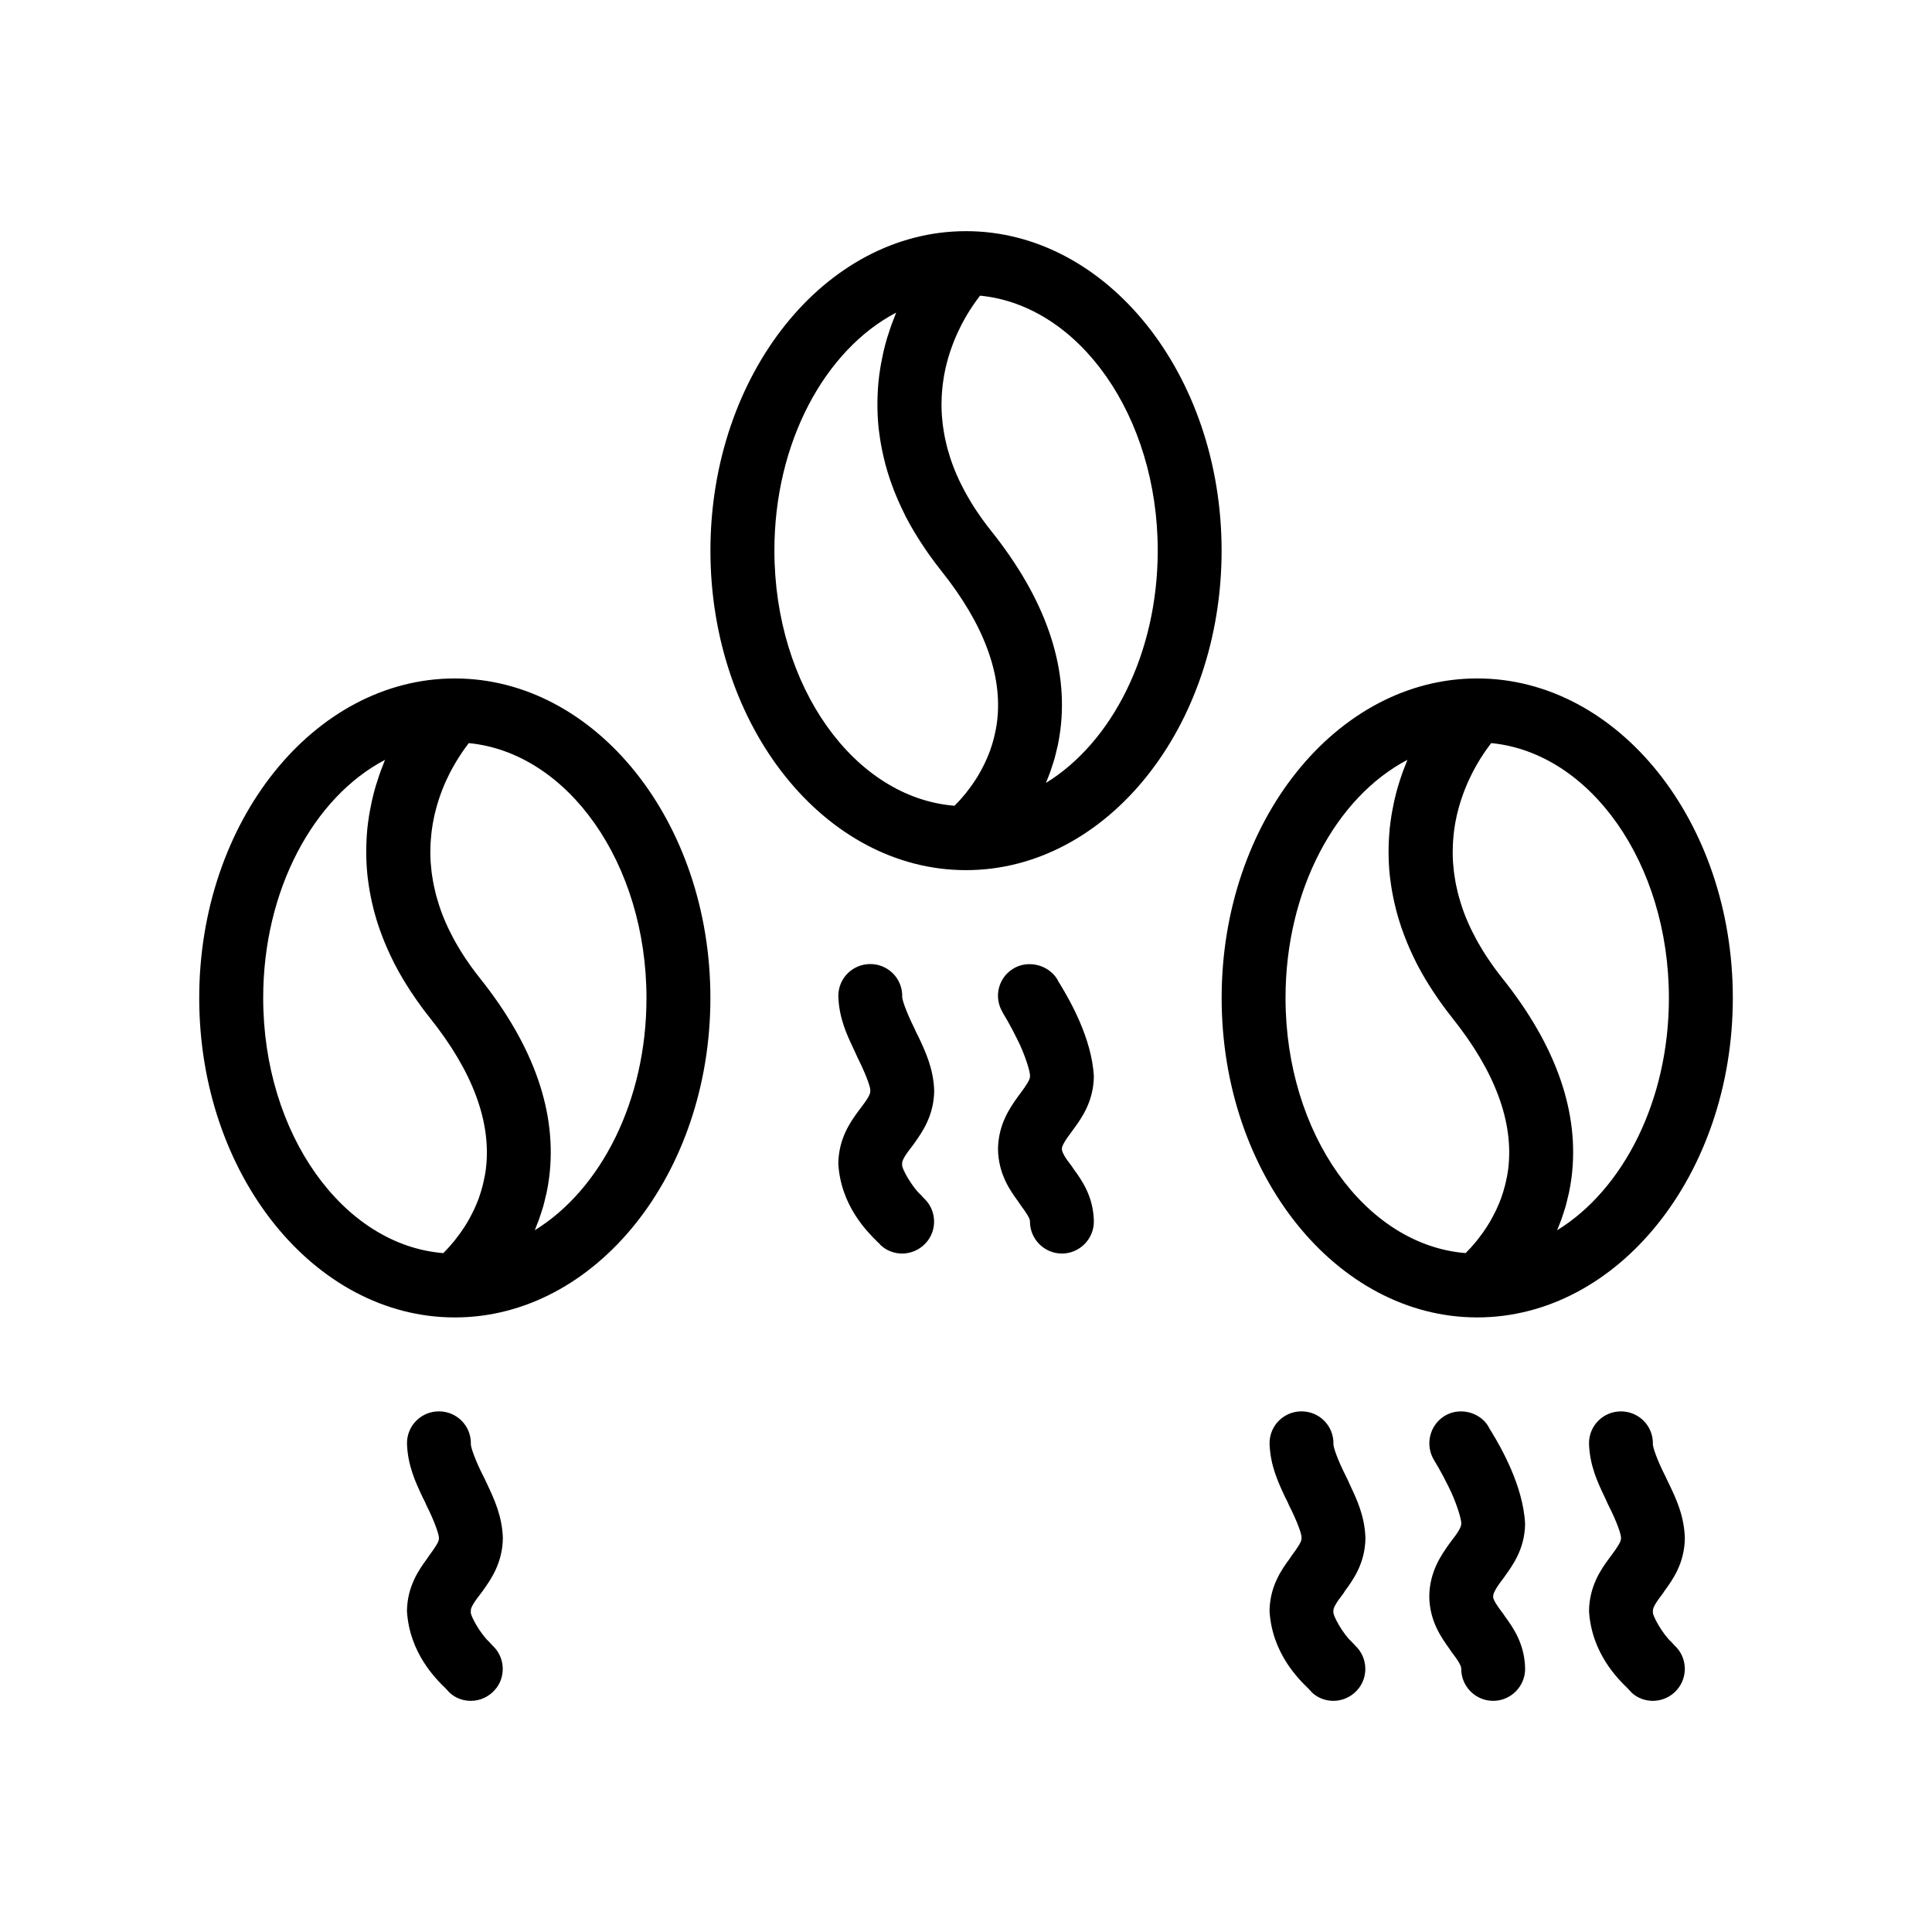 <?xml version="1.0" encoding="UTF-8"?>
<!-- Uploaded to: ICON Repo, www.iconrepo.com, Generator: ICON Repo Mixer Tools -->
<svg fill="#000000" width="800px" height="800px" version="1.1" viewBox="144 144 512 512" xmlns="http://www.w3.org/2000/svg">
 <path d="m400 205.26c-37.348 0-67.73 37.98-67.73 84.664 0 46.688 30.383 84.672 67.73 84.672 37.352 0 67.738-37.98 67.738-84.672-0.008-46.684-30.391-84.664-67.738-84.664zm21.188 146.22c0.176-0.414 0.332-0.863 0.504-1.285 0.195-0.492 0.398-0.988 0.586-1.5 0.238-0.66 0.453-1.344 0.672-2.031 0.156-0.484 0.324-0.961 0.465-1.461 0.227-0.797 0.418-1.621 0.609-2.445 0.102-0.43 0.215-0.84 0.312-1.281 0.262-1.273 0.488-2.59 0.664-3.941 2.188-17.125-4-34.926-18.383-52.906-0.828-1.031-1.598-2.062-2.332-3.082-0.242-0.332-0.457-0.66-0.691-0.992-0.484-0.691-0.953-1.375-1.391-2.062-0.242-0.379-0.48-0.762-0.711-1.137-0.395-0.641-0.77-1.273-1.129-1.906-0.215-0.379-0.43-0.754-0.629-1.129-0.359-0.656-0.691-1.309-1.012-1.961-0.16-0.328-0.332-0.656-0.488-0.984-0.414-0.875-0.797-1.754-1.148-2.613-0.035-0.086-0.074-0.176-0.109-0.262-0.383-0.945-0.719-1.879-1.031-2.805-0.105-0.312-0.195-0.621-0.293-0.926-0.195-0.621-0.383-1.238-0.551-1.848-0.098-0.352-0.18-0.707-0.266-1.055-0.141-0.57-0.266-1.133-0.383-1.691-0.07-0.348-0.145-0.699-0.207-1.043-0.105-0.574-0.195-1.145-0.273-1.707-0.047-0.309-0.098-0.621-0.133-0.926-0.09-0.715-0.156-1.426-0.207-2.125-0.012-0.141-0.031-0.289-0.039-0.43-0.051-0.828-0.074-1.641-0.086-2.449 0-0.293 0.012-0.574 0.016-0.867 0.004-0.52 0.016-1.043 0.039-1.559 0.016-0.324 0.039-0.645 0.066-0.961 0.035-0.469 0.07-0.934 0.121-1.395 0.035-0.324 0.07-0.645 0.105-0.957 0.055-0.457 0.125-0.906 0.195-1.355 0.047-0.297 0.09-0.594 0.141-0.887 0.09-0.516 0.195-1.02 0.301-1.523 0.047-0.207 0.086-0.422 0.133-0.629 0.152-0.676 0.324-1.336 0.504-1.98 0.082-0.289 0.172-0.562 0.25-0.848 0.117-0.379 0.227-0.754 0.348-1.129 0.102-0.301 0.203-0.598 0.309-0.898 0.117-0.332 0.23-0.664 0.352-0.988 0.109-0.297 0.223-0.594 0.336-0.883 0.121-0.309 0.246-0.609 0.371-0.91 0.121-0.281 0.238-0.57 0.363-0.848 0.133-0.297 0.266-0.586 0.402-0.875 0.211-0.457 0.43-0.906 0.648-1.344 0.145-0.289 0.289-0.578 0.434-0.863 0.145-0.277 0.293-0.539 0.438-0.805 0.121-0.215 0.238-0.434 0.352-0.645 0.152-0.266 0.301-0.52 0.453-0.777 0.117-0.191 0.227-0.379 0.336-0.562 0.156-0.25 0.309-0.504 0.457-0.742 0.105-0.168 0.207-0.324 0.312-0.484 0.156-0.238 0.312-0.48 0.465-0.699 0.09-0.133 0.176-0.258 0.262-0.383 0.539-0.789 1.055-1.496 1.523-2.106 0.059-0.074 0.125-0.168 0.188-0.242 26.285 2.551 47.086 31.875 47.086 67.555-0.016 27.297-12.16 50.848-29.625 61.574zm-39.695-124.63c-0.082 0.191-0.152 0.402-0.23 0.598-0.297 0.727-0.586 1.457-0.855 2.203-0.125 0.344-0.246 0.68-0.371 1.023-0.297 0.852-0.578 1.719-0.848 2.602-0.059 0.191-0.125 0.383-0.18 0.578-0.312 1.059-0.59 2.137-0.848 3.231-0.074 0.328-0.145 0.664-0.215 0.996-0.18 0.832-0.348 1.672-0.5 2.527-0.059 0.352-0.125 0.707-0.18 1.062-0.18 1.16-0.344 2.332-0.465 3.527-0.004 0.074-0.012 0.156-0.016 0.23-0.105 1.125-0.176 2.266-0.215 3.422-0.016 0.379-0.02 0.754-0.031 1.137-0.02 0.934-0.016 1.875 0.012 2.82 0.012 0.352 0.016 0.711 0.031 1.066 0.055 1.258 0.145 2.535 0.289 3.824 0.023 0.238 0.066 0.484 0.098 0.719 0.133 1.074 0.293 2.156 0.484 3.25 0.07 0.418 0.152 0.836 0.238 1.254 0.203 1.031 0.434 2.07 0.699 3.117 0.082 0.328 0.152 0.656 0.242 0.988 0.359 1.34 0.766 2.691 1.223 4.051 0.117 0.344 0.246 0.691 0.371 1.039 0.379 1.059 0.785 2.125 1.23 3.195 0.18 0.438 0.363 0.875 0.559 1.32 0.516 1.176 1.062 2.348 1.656 3.531 0.121 0.246 0.23 0.488 0.352 0.73 0.719 1.402 1.516 2.812 2.363 4.227 0.238 0.398 0.492 0.801 0.746 1.203 0.672 1.078 1.375 2.16 2.117 3.25 0.297 0.43 0.586 0.855 0.891 1.289 1.027 1.445 2.102 2.898 3.266 4.359 11.336 14.176 16.328 27.613 14.836 39.953-0.152 1.258-0.387 2.457-0.66 3.629-0.07 0.297-0.141 0.598-0.215 0.891-0.273 1.059-0.578 2.086-0.934 3.066-0.023 0.074-0.047 0.156-0.074 0.227-0.383 1.047-0.812 2.039-1.258 2.996-0.117 0.25-0.238 0.5-0.359 0.742-0.402 0.816-0.82 1.598-1.254 2.336-0.066 0.109-0.125 0.23-0.191 0.344-0.488 0.828-0.992 1.598-1.5 2.324-0.137 0.195-0.273 0.383-0.406 0.574-0.43 0.594-0.852 1.164-1.27 1.688-0.082 0.102-0.168 0.215-0.246 0.316-0.488 0.598-0.961 1.145-1.41 1.641-0.109 0.121-0.215 0.238-0.324 0.352-0.383 0.418-0.75 0.797-1.082 1.129-0.035 0.035-0.074 0.074-0.105 0.105-26.586-2.121-47.727-31.633-47.727-67.609-0.027-28.641 13.379-53.191 32.266-63.074zm-116.96 96.949c-37.348 0-67.738 37.977-67.738 84.664s30.383 84.672 67.738 84.672c37.348 0 67.73-37.98 67.73-84.672 0.008-46.68-30.383-84.664-67.73-84.664zm21.191 146.22c0.18-0.418 0.332-0.863 0.504-1.289 0.195-0.492 0.398-0.984 0.586-1.492 0.242-0.664 0.457-1.352 0.676-2.039 0.152-0.484 0.316-0.953 0.457-1.449 0.227-0.797 0.418-1.621 0.613-2.453 0.102-0.43 0.215-0.836 0.309-1.27 0.262-1.273 0.488-2.59 0.66-3.945 2.188-17.121-4-34.918-18.383-52.898-0.828-1.031-1.598-2.062-2.332-3.082-0.242-0.332-0.457-0.66-0.691-0.992-0.48-0.691-0.953-1.375-1.387-2.062-0.246-0.379-0.48-0.754-0.711-1.133-0.395-0.641-0.77-1.273-1.129-1.906-0.215-0.379-0.43-0.754-0.629-1.129-0.359-0.656-0.684-1.309-1.008-1.961-0.16-0.328-0.332-0.656-0.488-0.984-0.418-0.875-0.797-1.754-1.152-2.613-0.035-0.086-0.074-0.176-0.109-0.262-0.383-0.945-0.719-1.879-1.031-2.805-0.105-0.312-0.191-0.621-0.289-0.926-0.195-0.621-0.383-1.238-0.551-1.855-0.098-0.352-0.18-0.699-0.266-1.055-0.141-0.57-0.266-1.133-0.383-1.691-0.07-0.348-0.145-0.691-0.207-1.039-0.105-0.574-0.191-1.145-0.277-1.707-0.047-0.312-0.098-0.625-0.133-0.934-0.086-0.715-0.152-1.422-0.203-2.121-0.012-0.145-0.031-0.293-0.039-0.434-0.051-0.832-0.074-1.648-0.086-2.449 0-0.289 0.012-0.57 0.016-0.852 0.004-0.523 0.016-1.047 0.039-1.562 0.016-0.328 0.039-0.648 0.066-0.969 0.035-0.469 0.07-0.934 0.121-1.391 0.035-0.324 0.07-0.645 0.105-0.961 0.059-0.453 0.125-0.902 0.191-1.344 0.047-0.301 0.09-0.605 0.145-0.902 0.09-0.516 0.195-1.012 0.301-1.512 0.047-0.211 0.086-0.43 0.133-0.637 0.156-0.676 0.324-1.336 0.504-1.98 0.074-0.289 0.168-0.562 0.246-0.84 0.117-0.379 0.227-0.754 0.348-1.129 0.102-0.309 0.203-0.598 0.301-0.898 0.117-0.332 0.23-0.664 0.352-0.984 0.109-0.297 0.223-0.594 0.336-0.887 0.121-0.312 0.246-0.613 0.371-0.91 0.121-0.281 0.238-0.57 0.359-0.84 0.133-0.297 0.266-0.586 0.398-0.871 0.223-0.48 0.449-0.945 0.676-1.402 0.137-0.266 0.273-0.543 0.406-0.805 0.152-0.281 0.297-0.555 0.449-0.82 0.117-0.211 0.23-0.43 0.348-0.629 0.152-0.266 0.301-0.523 0.453-0.777 0.109-0.188 0.227-0.379 0.336-0.562 0.152-0.246 0.309-0.5 0.457-0.734 0.102-0.168 0.207-0.324 0.312-0.484 0.152-0.238 0.309-0.48 0.457-0.699 0.09-0.133 0.176-0.258 0.262-0.387 0.539-0.785 1.047-1.484 1.516-2.098 0.059-0.082 0.125-0.172 0.188-0.246 26.285 2.551 47.086 31.875 47.086 67.555 0.012 27.25-12.137 50.809-29.598 61.535zm-39.695-124.64c-0.082 0.195-0.152 0.402-0.23 0.605-0.297 0.719-0.586 1.457-0.855 2.203-0.125 0.344-0.25 0.68-0.367 1.023-0.297 0.852-0.578 1.719-0.848 2.602-0.059 0.195-0.121 0.379-0.18 0.574-0.309 1.059-0.59 2.141-0.848 3.234-0.074 0.328-0.145 0.66-0.223 0.992-0.18 0.836-0.348 1.676-0.5 2.527-0.059 0.352-0.125 0.707-0.18 1.062-0.18 1.16-0.344 2.332-0.465 3.523-0.004 0.074-0.012 0.156-0.016 0.238-0.105 1.125-0.176 2.266-0.215 3.422-0.016 0.379-0.02 0.754-0.031 1.137-0.02 0.934-0.016 1.875 0.012 2.82 0.012 0.352 0.016 0.707 0.031 1.066 0.055 1.258 0.145 2.535 0.289 3.82 0.023 0.242 0.066 0.492 0.098 0.734 0.125 1.066 0.289 2.152 0.48 3.238 0.07 0.418 0.152 0.832 0.238 1.25 0.203 1.031 0.434 2.074 0.699 3.125 0.086 0.328 0.152 0.656 0.242 0.988 0.359 1.34 0.766 2.691 1.223 4.051 0.117 0.348 0.25 0.695 0.371 1.043 0.379 1.059 0.785 2.121 1.23 3.195 0.18 0.438 0.363 0.875 0.559 1.32 0.508 1.168 1.062 2.344 1.652 3.527 0.125 0.246 0.23 0.488 0.363 0.742 0.719 1.402 1.516 2.812 2.359 4.227 0.238 0.398 0.492 0.801 0.746 1.203 0.664 1.078 1.375 2.16 2.117 3.246 0.293 0.43 0.578 0.863 0.891 1.289 1.027 1.445 2.098 2.898 3.266 4.352 11.336 14.176 16.328 27.617 14.836 39.957-0.152 1.258-0.395 2.457-0.664 3.633-0.07 0.297-0.141 0.594-0.215 0.887-0.277 1.059-0.578 2.086-0.926 3.066-0.023 0.074-0.051 0.156-0.074 0.23-0.383 1.047-0.812 2.039-1.258 2.996-0.117 0.246-0.238 0.492-0.359 0.734-0.402 0.816-0.82 1.602-1.254 2.344-0.066 0.109-0.121 0.23-0.188 0.336-0.492 0.832-0.996 1.598-1.508 2.328-0.137 0.191-0.266 0.383-0.402 0.57-0.43 0.598-0.855 1.168-1.281 1.699-0.082 0.102-0.16 0.211-0.242 0.312-0.488 0.598-0.961 1.148-1.41 1.648-0.109 0.121-0.215 0.238-0.324 0.352-0.383 0.414-0.75 0.797-1.082 1.129l-0.109 0.109c-26.586-2.121-47.727-31.633-47.727-67.609-0.016-28.668 13.391-53.223 32.277-63.105zm289.45 147.75c37.348 0 67.738-37.98 67.738-84.672 0-46.688-30.383-84.664-67.738-84.664-37.348 0-67.73 37.977-67.73 84.664-0.008 46.691 30.383 84.672 67.73 84.672zm-18.504-147.75c-0.082 0.195-0.152 0.402-0.23 0.605-0.297 0.719-0.586 1.457-0.863 2.203-0.125 0.344-0.246 0.68-0.367 1.023-0.297 0.852-0.586 1.719-0.848 2.602-0.059 0.195-0.125 0.379-0.18 0.574-0.312 1.059-0.59 2.141-0.848 3.234-0.074 0.328-0.145 0.66-0.223 0.992-0.18 0.836-0.348 1.676-0.5 2.527-0.059 0.352-0.125 0.707-0.18 1.062-0.18 1.16-0.344 2.332-0.465 3.523-0.012 0.074-0.012 0.156-0.016 0.238-0.105 1.125-0.176 2.266-0.223 3.422-0.016 0.379-0.02 0.754-0.031 1.137-0.02 0.934-0.016 1.875 0.012 2.82 0.012 0.352 0.016 0.707 0.031 1.062 0.055 1.266 0.145 2.539 0.289 3.828 0.031 0.242 0.07 0.484 0.098 0.727 0.133 1.074 0.293 2.16 0.484 3.25 0.07 0.418 0.152 0.836 0.238 1.254 0.203 1.031 0.434 2.07 0.699 3.117 0.082 0.328 0.152 0.656 0.242 0.988 0.359 1.34 0.766 2.691 1.223 4.051 0.117 0.344 0.246 0.691 0.371 1.039 0.379 1.059 0.785 2.125 1.23 3.195 0.18 0.438 0.363 0.875 0.555 1.32 0.516 1.176 1.062 2.348 1.656 3.531 0.121 0.242 0.23 0.488 0.352 0.73 0.727 1.402 1.516 2.812 2.363 4.227 0.238 0.398 0.492 0.801 0.746 1.203 0.664 1.078 1.375 2.16 2.117 3.246 0.293 0.43 0.586 0.863 0.891 1.289 1.027 1.445 2.102 2.898 3.266 4.352 11.336 14.176 16.328 27.617 14.836 39.957-0.152 1.258-0.387 2.457-0.66 3.633-0.07 0.297-0.141 0.594-0.215 0.887-0.273 1.059-0.578 2.086-0.934 3.066-0.023 0.074-0.047 0.156-0.074 0.23-0.383 1.047-0.812 2.039-1.258 2.996-0.117 0.246-0.238 0.492-0.359 0.734-0.402 0.816-0.82 1.602-1.254 2.344-0.066 0.109-0.125 0.23-0.188 0.336-0.488 0.832-0.996 1.598-1.5 2.328-0.137 0.191-0.273 0.383-0.402 0.57-0.43 0.598-0.863 1.168-1.281 1.699-0.082 0.102-0.16 0.211-0.242 0.312-0.488 0.598-0.961 1.148-1.414 1.648-0.109 0.121-0.215 0.238-0.324 0.352-0.383 0.414-0.75 0.797-1.082 1.129-0.035 0.035-0.074 0.074-0.105 0.109-26.586-2.121-47.727-31.633-47.727-67.609-0.008-28.66 13.398-53.215 32.293-63.098zm39.691 124.64c0.176-0.418 0.332-0.863 0.504-1.289 0.195-0.492 0.398-0.984 0.586-1.492 0.242-0.664 0.453-1.352 0.676-2.039 0.156-0.484 0.316-0.953 0.457-1.449 0.227-0.797 0.418-1.621 0.609-2.453 0.102-0.43 0.215-0.836 0.309-1.27 0.266-1.273 0.492-2.59 0.664-3.945 2.188-17.121-4-34.918-18.383-52.898-0.828-1.031-1.598-2.062-2.332-3.082-0.242-0.332-0.457-0.66-0.691-0.992-0.484-0.691-0.953-1.375-1.391-2.062-0.242-0.379-0.48-0.754-0.711-1.133-0.395-0.641-0.77-1.273-1.133-1.906-0.211-0.379-0.43-0.754-0.629-1.129-0.359-0.656-0.691-1.309-1.012-1.961-0.16-0.328-0.332-0.656-0.488-0.984-0.414-0.875-0.797-1.754-1.148-2.613-0.035-0.086-0.074-0.176-0.117-0.262-0.379-0.945-0.715-1.879-1.027-2.805-0.105-0.312-0.191-0.613-0.289-0.922-0.195-0.625-0.383-1.246-0.551-1.863-0.098-0.348-0.18-0.699-0.266-1.043-0.141-0.57-0.273-1.133-0.383-1.699-0.07-0.348-0.145-0.691-0.207-1.039-0.105-0.578-0.191-1.148-0.273-1.719-0.047-0.301-0.098-0.613-0.133-0.922-0.086-0.719-0.152-1.426-0.203-2.125-0.012-0.145-0.031-0.289-0.039-0.43-0.051-0.832-0.074-1.648-0.082-2.449 0-0.289 0.012-0.562 0.016-0.848 0.004-0.527 0.016-1.059 0.039-1.57 0.016-0.324 0.039-0.641 0.059-0.957 0.035-0.473 0.074-0.938 0.121-1.395 0.035-0.324 0.07-0.645 0.105-0.961 0.059-0.457 0.125-0.906 0.195-1.352 0.047-0.297 0.09-0.594 0.145-0.891 0.09-0.516 0.195-1.02 0.309-1.516 0.047-0.207 0.082-0.422 0.133-0.629 0.152-0.676 0.324-1.336 0.504-1.98 0.082-0.289 0.168-0.562 0.25-0.84 0.109-0.379 0.227-0.754 0.348-1.129 0.098-0.301 0.203-0.598 0.309-0.898 0.117-0.336 0.23-0.664 0.352-0.992 0.109-0.297 0.223-0.59 0.336-0.875 0.125-0.312 0.246-0.621 0.379-0.926 0.117-0.281 0.23-0.562 0.352-0.836 0.133-0.301 0.266-0.594 0.406-0.887 0.203-0.43 0.398-0.852 0.605-1.258 0.156-0.316 0.312-0.637 0.473-0.938 0.145-0.277 0.293-0.539 0.438-0.805 0.121-0.215 0.238-0.434 0.352-0.645 0.152-0.266 0.301-0.523 0.453-0.777 0.109-0.188 0.223-0.379 0.332-0.562 0.156-0.246 0.309-0.5 0.457-0.734 0.105-0.168 0.207-0.324 0.312-0.484 0.156-0.238 0.312-0.48 0.457-0.699 0.09-0.133 0.176-0.258 0.266-0.387 0.539-0.785 1.047-1.484 1.516-2.098 0.066-0.082 0.133-0.172 0.191-0.246 26.285 2.551 47.086 31.875 47.086 67.555 0 27.25-12.145 50.809-29.609 61.535zm-16.957 97.031c-0.086 0.508 0.336 1.605 2.625 4.574l0.504 0.762c2.117 2.875 5.25 7.281 5.336 13.891 0 4.656-3.812 8.465-8.469 8.465-4.66 0-8.465-3.809-8.465-8.465 0.082-0.68-0.766-2.203-2.625-4.57l-0.508-0.766c-2.117-2.957-5.25-7.281-5.336-13.887 0.086-6.606 3.219-11.008 5.336-13.977l0.508-0.676c1.863-2.371 2.707-3.894 2.625-4.574 0.172-0.938-1.359-5.93-3.391-9.906-1.859-3.812-3.637-6.691-3.809-6.949 0-0.086 0-0.086-0.086-0.172-1.098-1.859-1.441-4.144-0.934-6.262 0.508-2.203 1.863-4.066 3.723-5.25 3.894-2.453 9.316-1.184 11.684 2.707 0 0.09 0.086 0.09 0.086 0.172 0 0.09 0.422 0.766 0.848 1.441 2.289 3.809 8.297 14.055 8.805 24.219-0.09 6.691-3.305 11.004-5.422 13.969l-0.422 0.59c-1.852 2.379-2.699 3.984-2.613 4.664zm-42.336 3.805v0.172c-0.336 0.934 2.625 6.102 4.82 8.047 0.508 0.594 0.762 0.848 0.848 0.848v0.086c3.473 3.133 3.727 8.555 0.594 11.941-1.613 1.777-3.894 2.793-6.262 2.793-2.117 0-4.152-0.766-5.672-2.203-0.086-0.086-0.086-0.086-0.168-0.172 0-0.086-0.43-0.422-0.766-0.848-2.625-2.539-9.652-9.395-10.328-20.57 0.082-6.606 3.219-11.008 5.336-13.887l0.508-0.762c1.777-2.371 2.711-3.894 2.625-4.574v-0.172c0.172-0.68-1.02-4.152-3.391-8.805-0.25-0.68-0.59-1.27-0.926-1.949-1.863-3.981-3.981-8.465-4.144-14.309 0-4.742 3.809-8.465 8.469-8.465 4.656 0 8.465 3.723 8.465 8.465-0.172 0.762 1.098 4.402 3.387 8.887 0.344 0.68 0.68 1.359 0.934 2.035 1.863 3.894 3.981 8.383 4.152 14.223-0.086 6.691-3.305 11.094-5.422 13.977l-0.422 0.676c-1.875 2.371-2.723 3.891-2.637 4.566zm84.672 0v0.172c-0.336 1.02 2.793 6.266 4.82 8.047 0.59 0.68 0.848 0.934 0.848 0.934 3.473 3.133 3.723 8.469 0.59 11.941-1.605 1.777-3.894 2.793-6.262 2.793-2.117 0-4.152-0.766-5.68-2.203-0.082-0.086-0.082-0.086-0.16-0.172 0-0.086-0.43-0.422-0.766-0.848-2.625-2.539-9.652-9.395-10.328-20.57 0.086-6.691 3.219-11.094 5.332-13.965l0.508-0.68c1.777-2.371 2.707-3.894 2.625-4.574 0.172-0.848-1.102-4.488-3.391-8.973-0.336-0.68-0.59-1.355-0.934-2.035-1.859-3.894-3.977-8.379-4.144-14.223 0-4.742 3.809-8.465 8.465-8.465s8.469 3.723 8.469 8.465c-0.172 0.68 1.012 4.231 3.387 8.887 0.25 0.594 0.59 1.27 0.926 1.949 1.863 3.894 3.981 8.383 4.152 14.309-0.086 6.606-3.219 11.008-5.336 13.887l-0.504 0.762c-1.855 2.367-2.703 3.887-2.617 4.562zm-313.27 0v0.172c-0.336 1.02 2.793 6.266 4.828 8.047 0.422 0.508 0.68 0.762 0.762 0.848 0.086 0 0.086 0.086 0.086 0.086 3.473 3.133 3.727 8.555 0.594 11.941-1.605 1.777-3.894 2.793-6.262 2.793-2.117 0-4.152-0.766-5.672-2.203-0.086-0.086-0.086-0.086-0.168-0.172 0-0.086-0.43-0.422-0.766-0.848-2.625-2.539-9.652-9.395-10.328-20.57 0.086-6.606 3.219-11.008 5.336-13.887l0.508-0.762c1.777-2.371 2.711-3.894 2.625-4.574v-0.172c0.082-0.594-1.02-4.152-3.391-8.805-0.25-0.68-0.59-1.27-0.926-1.949-1.863-3.981-3.981-8.465-4.144-14.309 0-4.742 3.809-8.465 8.469-8.465 4.656 0 8.465 3.723 8.465 8.465-0.172 0.68 1.012 4.231 3.387 8.887 0.344 0.594 0.594 1.27 0.934 1.949 1.863 3.981 3.981 8.469 4.152 14.309-0.086 6.606-3.219 11.008-5.336 13.977l-0.504 0.676c-1.887 2.371-2.734 3.891-2.648 4.566zm159.27-127c-1.863 2.453-2.711 3.981-2.625 4.57-0.086 0.766 0.762 2.289 2.625 4.66l0.504 0.762c2.117 2.875 5.25 7.281 5.336 13.887 0 4.656-3.812 8.469-8.469 8.469-4.66 0-8.465-3.812-8.465-8.469 0.082-0.68-0.848-2.203-2.625-4.574l-0.508-0.766c-2.117-2.875-5.25-7.281-5.336-13.887 0.082-6.606 3.219-11.008 5.336-13.977l0.508-0.676c1.777-2.371 2.707-3.894 2.625-4.574v-0.09c0.172-0.926-1.359-5.84-3.391-9.82-1.859-3.812-3.637-6.691-3.809-6.941v-0.082c-2.453-3.981-1.27-9.145 2.707-11.602 3.894-2.453 9.316-1.098 11.684 2.707 0 0.09 0.086 0.09 0.086 0.172 0 0.086 0.422 0.766 0.848 1.438 2.289 3.809 8.297 14.055 8.805 24.219-0.09 6.602-3.223 11.004-5.336 13.887zm-44.961 8.465v0.172c-0.336 1.02 2.793 6.266 4.828 8.047 0.594 0.676 0.848 0.926 0.848 0.926 3.473 3.133 3.727 8.555 0.594 11.941-1.605 1.777-3.894 2.797-6.262 2.797-2.117 0-4.152-0.766-5.672-2.207-0.082 0-0.082-0.082-0.168-0.172 0-0.086-0.43-0.422-0.766-0.762-2.625-2.625-9.652-9.488-10.328-20.66 0.086-6.691 3.219-11.094 5.336-13.965l0.508-0.68c1.863-2.371 2.711-3.894 2.625-4.57v-0.172c0.172-0.594-1.02-4.066-3.391-8.805-0.332-0.676-0.59-1.355-0.926-2.035-1.863-3.894-3.981-8.379-4.144-14.223 0-4.746 3.809-8.469 8.469-8.469 4.656 0 8.465 3.723 8.465 8.469-0.172 0.676 1.012 4.144 3.387 8.887 0.25 0.68 0.594 1.27 0.934 1.949 1.863 3.981 3.981 8.469 4.152 14.309-0.086 6.606-3.219 11.008-5.336 13.977l-0.504 0.676c-1.887 2.371-2.734 3.894-2.648 4.57z"/>
</svg>